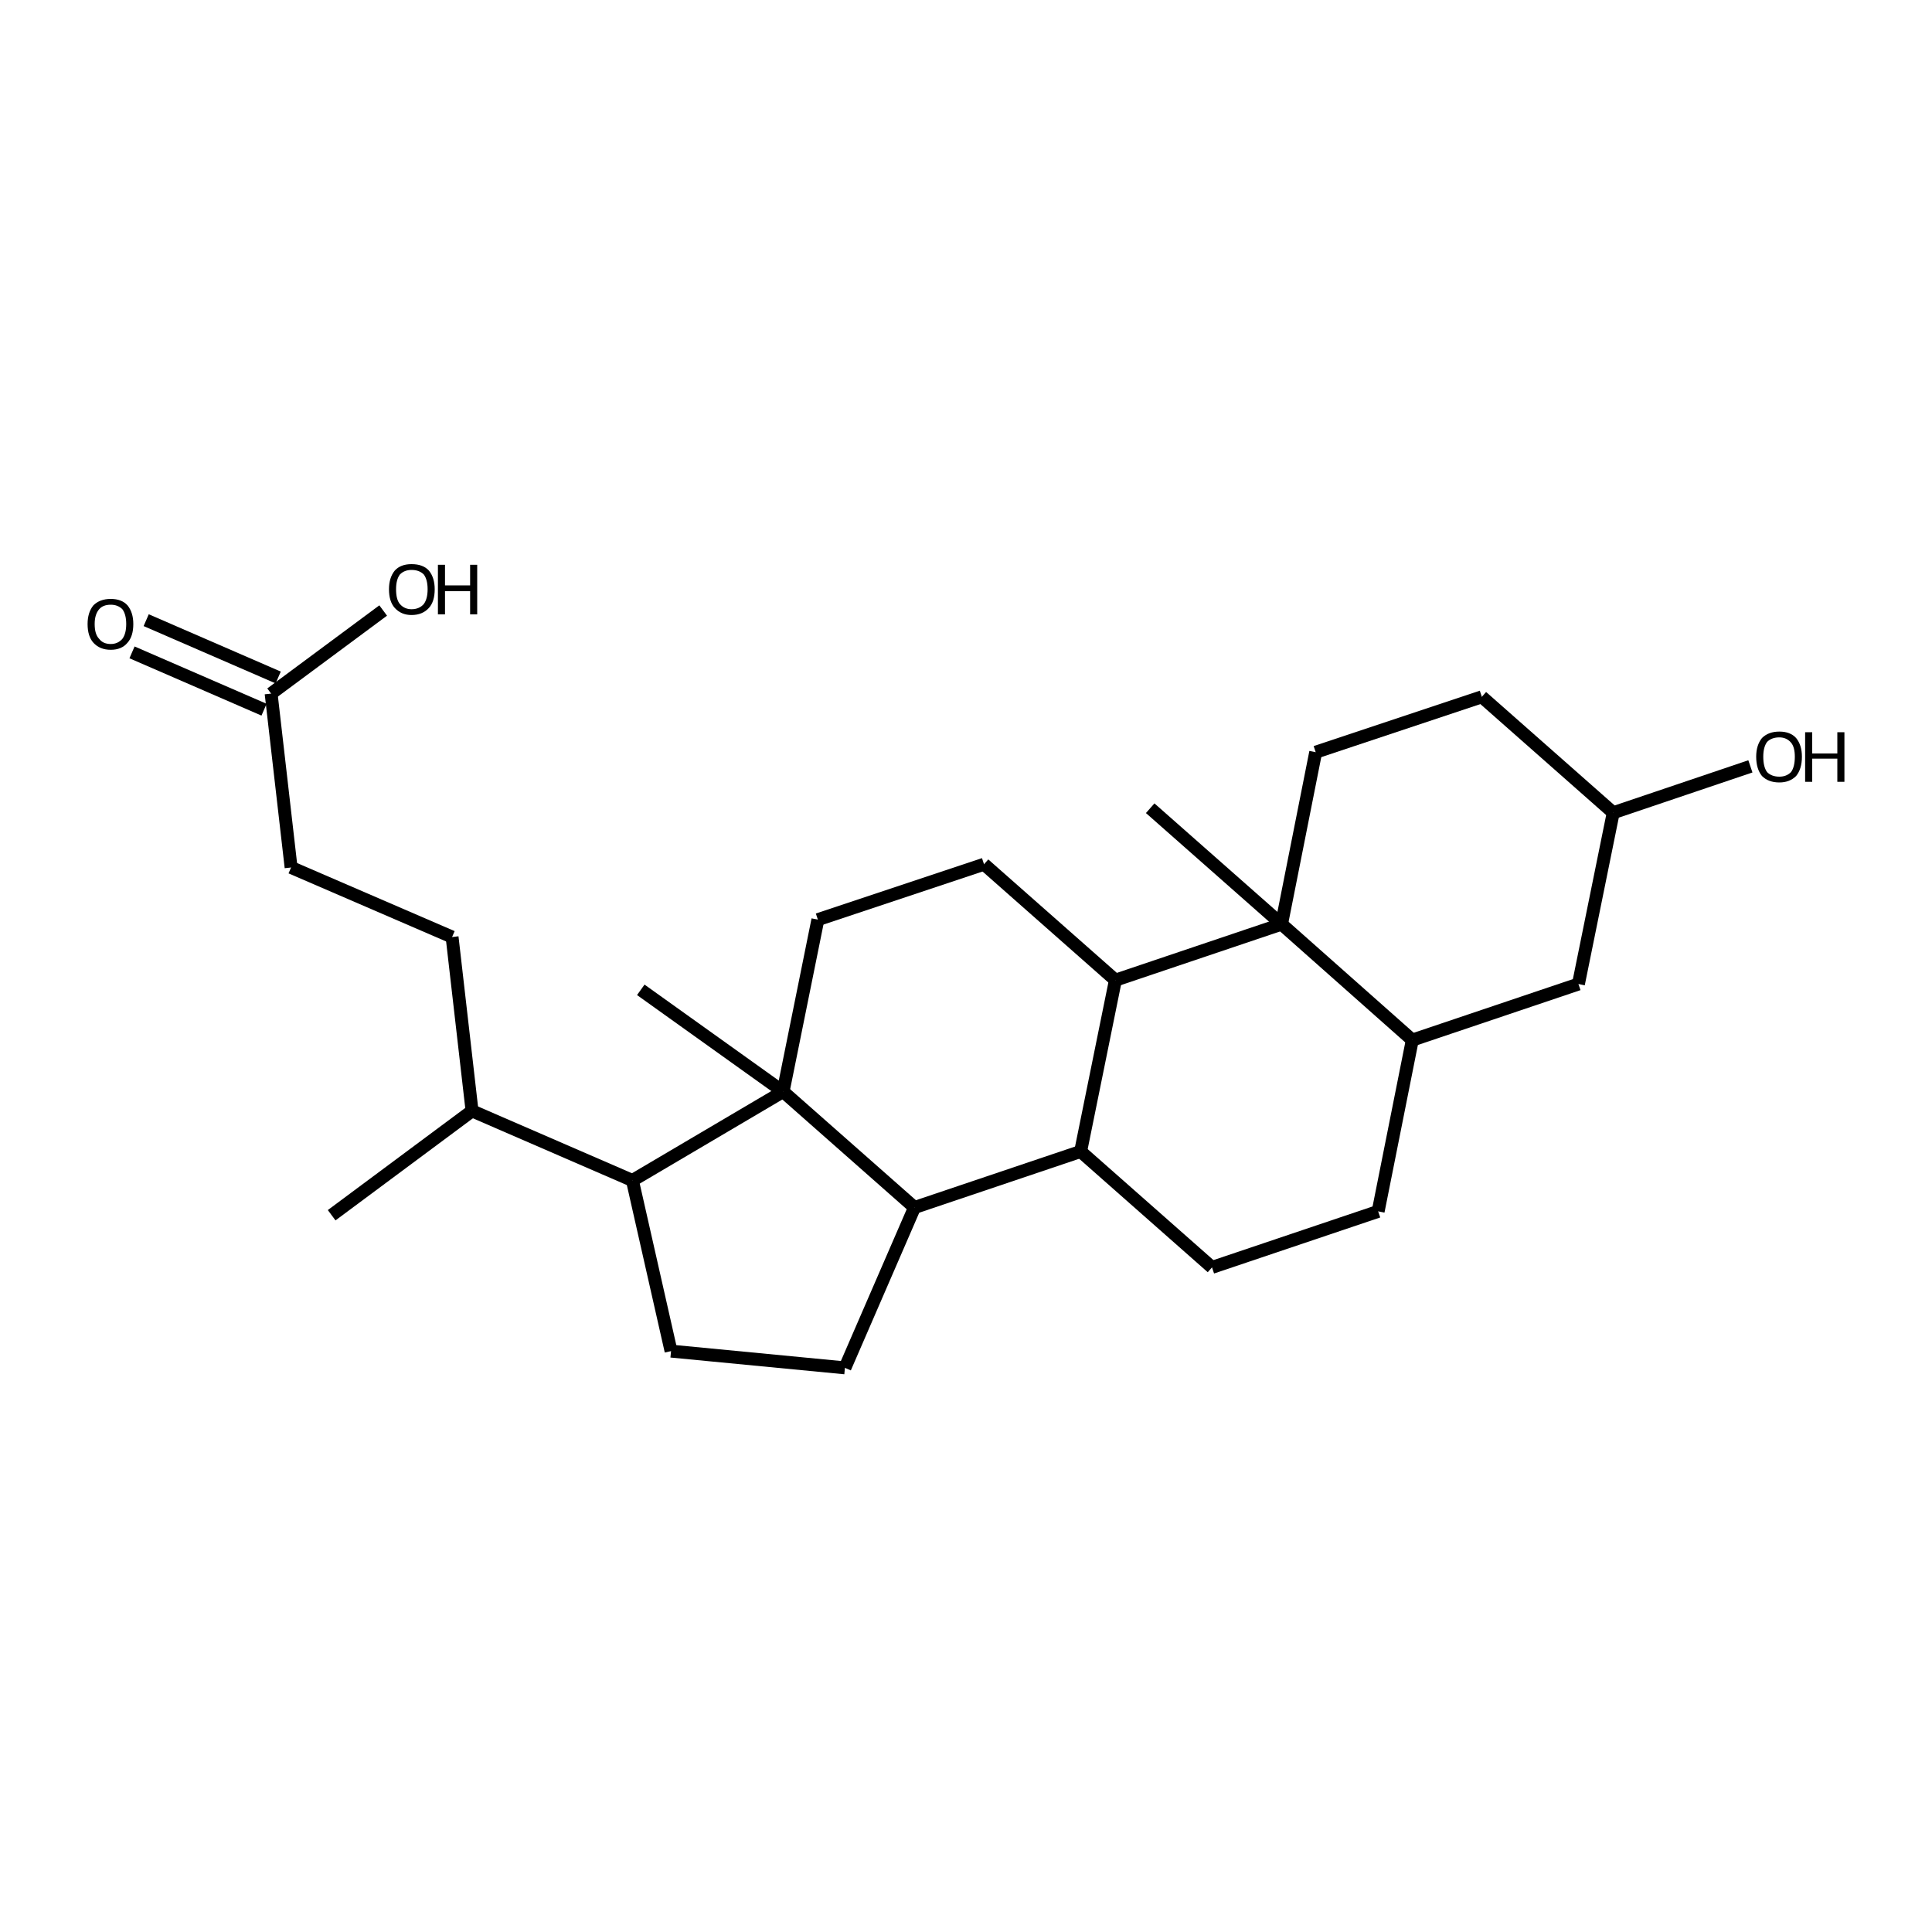 <?xml version='1.0' encoding='iso-8859-1'?>
<svg version='1.1' baseProfile='full'
              xmlns='http://www.w3.org/2000/svg'
                      xmlns:rdkit='http://www.rdkit.org/xml'
                      xmlns:xlink='http://www.w3.org/1999/xlink'
                  xml:space='preserve'
width='300px' height='300px' viewBox='0 0 300 300'>
<!-- END OF HEADER -->
<path class='bond-0 atom-0 atom-1' d='M 51.5,188.7 L 73.3,172.5' style='fill:none;fill-rule:evenodd;stroke:#000000;stroke-width:2.0px;stroke-linecap:butt;stroke-linejoin:miter;stroke-opacity:1' />
<path class='bond-1 atom-1 atom-2' d='M 73.3,172.5 L 70.2,145.5' style='fill:none;fill-rule:evenodd;stroke:#000000;stroke-width:2.0px;stroke-linecap:butt;stroke-linejoin:miter;stroke-opacity:1' />
<path class='bond-2 atom-2 atom-3' d='M 70.2,145.5 L 45.2,134.7' style='fill:none;fill-rule:evenodd;stroke:#000000;stroke-width:2.0px;stroke-linecap:butt;stroke-linejoin:miter;stroke-opacity:1' />
<path class='bond-3 atom-3 atom-4' d='M 45.2,134.7 L 42.1,107.7' style='fill:none;fill-rule:evenodd;stroke:#000000;stroke-width:2.0px;stroke-linecap:butt;stroke-linejoin:miter;stroke-opacity:1' />
<path class='bond-4 atom-4 atom-5' d='M 41.0,110.2 L 20.5,101.3' style='fill:none;fill-rule:evenodd;stroke:#000000;stroke-width:2.0px;stroke-linecap:butt;stroke-linejoin:miter;stroke-opacity:1' />
<path class='bond-4 atom-4 atom-5' d='M 43.2,105.2 L 22.7,96.3' style='fill:none;fill-rule:evenodd;stroke:#000000;stroke-width:2.0px;stroke-linecap:butt;stroke-linejoin:miter;stroke-opacity:1' />
<path class='bond-5 atom-4 atom-6' d='M 42.1,107.7 L 59.5,94.8' style='fill:none;fill-rule:evenodd;stroke:#000000;stroke-width:2.0px;stroke-linecap:butt;stroke-linejoin:miter;stroke-opacity:1' />
<path class='bond-6 atom-1 atom-7' d='M 73.3,172.5 L 98.2,183.3' style='fill:none;fill-rule:evenodd;stroke:#000000;stroke-width:2.0px;stroke-linecap:butt;stroke-linejoin:miter;stroke-opacity:1' />
<path class='bond-7 atom-7 atom-8' d='M 98.2,183.3 L 104.2,209.8' style='fill:none;fill-rule:evenodd;stroke:#000000;stroke-width:2.0px;stroke-linecap:butt;stroke-linejoin:miter;stroke-opacity:1' />
<path class='bond-8 atom-8 atom-9' d='M 104.2,209.8 L 131.2,212.4' style='fill:none;fill-rule:evenodd;stroke:#000000;stroke-width:2.0px;stroke-linecap:butt;stroke-linejoin:miter;stroke-opacity:1' />
<path class='bond-9 atom-9 atom-10' d='M 131.2,212.4 L 142.0,187.5' style='fill:none;fill-rule:evenodd;stroke:#000000;stroke-width:2.0px;stroke-linecap:butt;stroke-linejoin:miter;stroke-opacity:1' />
<path class='bond-10 atom-10 atom-11' d='M 142.0,187.5 L 167.8,178.8' style='fill:none;fill-rule:evenodd;stroke:#000000;stroke-width:2.0px;stroke-linecap:butt;stroke-linejoin:miter;stroke-opacity:1' />
<path class='bond-11 atom-11 atom-12' d='M 167.8,178.8 L 188.2,196.8' style='fill:none;fill-rule:evenodd;stroke:#000000;stroke-width:2.0px;stroke-linecap:butt;stroke-linejoin:miter;stroke-opacity:1' />
<path class='bond-12 atom-12 atom-13' d='M 188.2,196.8 L 214.0,188.1' style='fill:none;fill-rule:evenodd;stroke:#000000;stroke-width:2.0px;stroke-linecap:butt;stroke-linejoin:miter;stroke-opacity:1' />
<path class='bond-13 atom-13 atom-14' d='M 214.0,188.1 L 219.3,161.5' style='fill:none;fill-rule:evenodd;stroke:#000000;stroke-width:2.0px;stroke-linecap:butt;stroke-linejoin:miter;stroke-opacity:1' />
<path class='bond-14 atom-14 atom-15' d='M 219.3,161.5 L 245.1,152.8' style='fill:none;fill-rule:evenodd;stroke:#000000;stroke-width:2.0px;stroke-linecap:butt;stroke-linejoin:miter;stroke-opacity:1' />
<path class='bond-15 atom-15 atom-16' d='M 245.1,152.8 L 250.5,126.2' style='fill:none;fill-rule:evenodd;stroke:#000000;stroke-width:2.0px;stroke-linecap:butt;stroke-linejoin:miter;stroke-opacity:1' />
<path class='bond-16 atom-16 atom-17' d='M 250.5,126.2 L 271.8,119.0' style='fill:none;fill-rule:evenodd;stroke:#000000;stroke-width:2.0px;stroke-linecap:butt;stroke-linejoin:miter;stroke-opacity:1' />
<path class='bond-17 atom-16 atom-18' d='M 250.5,126.2 L 230.1,108.2' style='fill:none;fill-rule:evenodd;stroke:#000000;stroke-width:2.0px;stroke-linecap:butt;stroke-linejoin:miter;stroke-opacity:1' />
<path class='bond-18 atom-18 atom-19' d='M 230.1,108.2 L 204.3,116.8' style='fill:none;fill-rule:evenodd;stroke:#000000;stroke-width:2.0px;stroke-linecap:butt;stroke-linejoin:miter;stroke-opacity:1' />
<path class='bond-19 atom-19 atom-20' d='M 204.3,116.8 L 199.0,143.5' style='fill:none;fill-rule:evenodd;stroke:#000000;stroke-width:2.0px;stroke-linecap:butt;stroke-linejoin:miter;stroke-opacity:1' />
<path class='bond-20 atom-20 atom-21' d='M 199.0,143.5 L 178.6,125.5' style='fill:none;fill-rule:evenodd;stroke:#000000;stroke-width:2.0px;stroke-linecap:butt;stroke-linejoin:miter;stroke-opacity:1' />
<path class='bond-21 atom-20 atom-22' d='M 199.0,143.5 L 173.2,152.2' style='fill:none;fill-rule:evenodd;stroke:#000000;stroke-width:2.0px;stroke-linecap:butt;stroke-linejoin:miter;stroke-opacity:1' />
<path class='bond-22 atom-22 atom-23' d='M 173.2,152.2 L 152.8,134.2' style='fill:none;fill-rule:evenodd;stroke:#000000;stroke-width:2.0px;stroke-linecap:butt;stroke-linejoin:miter;stroke-opacity:1' />
<path class='bond-23 atom-23 atom-24' d='M 152.8,134.2 L 127.0,142.8' style='fill:none;fill-rule:evenodd;stroke:#000000;stroke-width:2.0px;stroke-linecap:butt;stroke-linejoin:miter;stroke-opacity:1' />
<path class='bond-24 atom-24 atom-25' d='M 127.0,142.8 L 121.6,169.5' style='fill:none;fill-rule:evenodd;stroke:#000000;stroke-width:2.0px;stroke-linecap:butt;stroke-linejoin:miter;stroke-opacity:1' />
<path class='bond-25 atom-25 atom-26' d='M 121.6,169.5 L 99.5,153.7' style='fill:none;fill-rule:evenodd;stroke:#000000;stroke-width:2.0px;stroke-linecap:butt;stroke-linejoin:miter;stroke-opacity:1' />
<path class='bond-26 atom-25 atom-7' d='M 121.6,169.5 L 98.2,183.3' style='fill:none;fill-rule:evenodd;stroke:#000000;stroke-width:2.0px;stroke-linecap:butt;stroke-linejoin:miter;stroke-opacity:1' />
<path class='bond-27 atom-25 atom-10' d='M 121.6,169.5 L 142.0,187.5' style='fill:none;fill-rule:evenodd;stroke:#000000;stroke-width:2.0px;stroke-linecap:butt;stroke-linejoin:miter;stroke-opacity:1' />
<path class='bond-28 atom-22 atom-11' d='M 173.2,152.2 L 167.8,178.8' style='fill:none;fill-rule:evenodd;stroke:#000000;stroke-width:2.0px;stroke-linecap:butt;stroke-linejoin:miter;stroke-opacity:1' />
<path class='bond-29 atom-20 atom-14' d='M 199.0,143.5 L 219.3,161.5' style='fill:none;fill-rule:evenodd;stroke:#000000;stroke-width:2.0px;stroke-linecap:butt;stroke-linejoin:miter;stroke-opacity:1' />
<path class='atom-5' d='M 13.6 96.9
Q 13.6 95.1, 14.5 94.0
Q 15.5 93.0, 17.2 93.0
Q 18.9 93.0, 19.8 94.0
Q 20.7 95.1, 20.7 96.9
Q 20.7 98.8, 19.8 99.8
Q 18.9 100.9, 17.2 100.9
Q 15.5 100.9, 14.5 99.8
Q 13.6 98.8, 13.6 96.9
M 17.2 100.0
Q 18.3 100.0, 19.0 99.2
Q 19.6 98.4, 19.6 96.9
Q 19.6 95.4, 19.0 94.6
Q 18.3 93.9, 17.2 93.9
Q 16.0 93.9, 15.4 94.6
Q 14.7 95.4, 14.7 96.9
Q 14.7 98.5, 15.4 99.2
Q 16.0 100.0, 17.2 100.0
' fill='#000000'/>
<path class='atom-6' d='M 60.4 91.5
Q 60.4 89.7, 61.3 88.6
Q 62.2 87.6, 63.9 87.6
Q 65.7 87.6, 66.6 88.6
Q 67.5 89.7, 67.5 91.5
Q 67.5 93.4, 66.6 94.4
Q 65.6 95.5, 63.9 95.5
Q 62.3 95.5, 61.3 94.4
Q 60.4 93.4, 60.4 91.5
M 63.9 94.6
Q 65.1 94.6, 65.8 93.8
Q 66.4 93.0, 66.4 91.5
Q 66.4 90.0, 65.8 89.2
Q 65.1 88.5, 63.9 88.5
Q 62.8 88.5, 62.1 89.2
Q 61.5 90.0, 61.5 91.5
Q 61.5 93.1, 62.1 93.8
Q 62.8 94.6, 63.9 94.6
' fill='#000000'/>
<path class='atom-6' d='M 68.0 87.7
L 69.1 87.7
L 69.1 90.9
L 73.0 90.9
L 73.0 87.7
L 74.1 87.7
L 74.1 95.4
L 73.0 95.4
L 73.0 91.8
L 69.1 91.8
L 69.1 95.4
L 68.0 95.4
L 68.0 87.7
' fill='#000000'/>
<path class='atom-17' d='M 272.7 117.5
Q 272.7 115.7, 273.6 114.6
Q 274.6 113.6, 276.3 113.6
Q 278.0 113.6, 278.9 114.6
Q 279.8 115.7, 279.8 117.5
Q 279.8 119.4, 278.9 120.5
Q 277.9 121.5, 276.3 121.5
Q 274.6 121.5, 273.6 120.5
Q 272.7 119.4, 272.7 117.5
M 276.3 120.6
Q 277.4 120.6, 278.1 119.9
Q 278.7 119.1, 278.7 117.5
Q 278.7 116.0, 278.1 115.3
Q 277.4 114.5, 276.3 114.5
Q 275.1 114.5, 274.4 115.2
Q 273.8 116.0, 273.8 117.5
Q 273.8 119.1, 274.4 119.9
Q 275.1 120.6, 276.3 120.6
' fill='#000000'/>
<path class='atom-17' d='M 280.3 113.7
L 281.4 113.7
L 281.4 117.0
L 285.3 117.0
L 285.3 113.7
L 286.4 113.7
L 286.4 121.4
L 285.3 121.4
L 285.3 117.8
L 281.4 117.8
L 281.4 121.4
L 280.3 121.4
L 280.3 113.7
' fill='#000000'/>
</svg>
